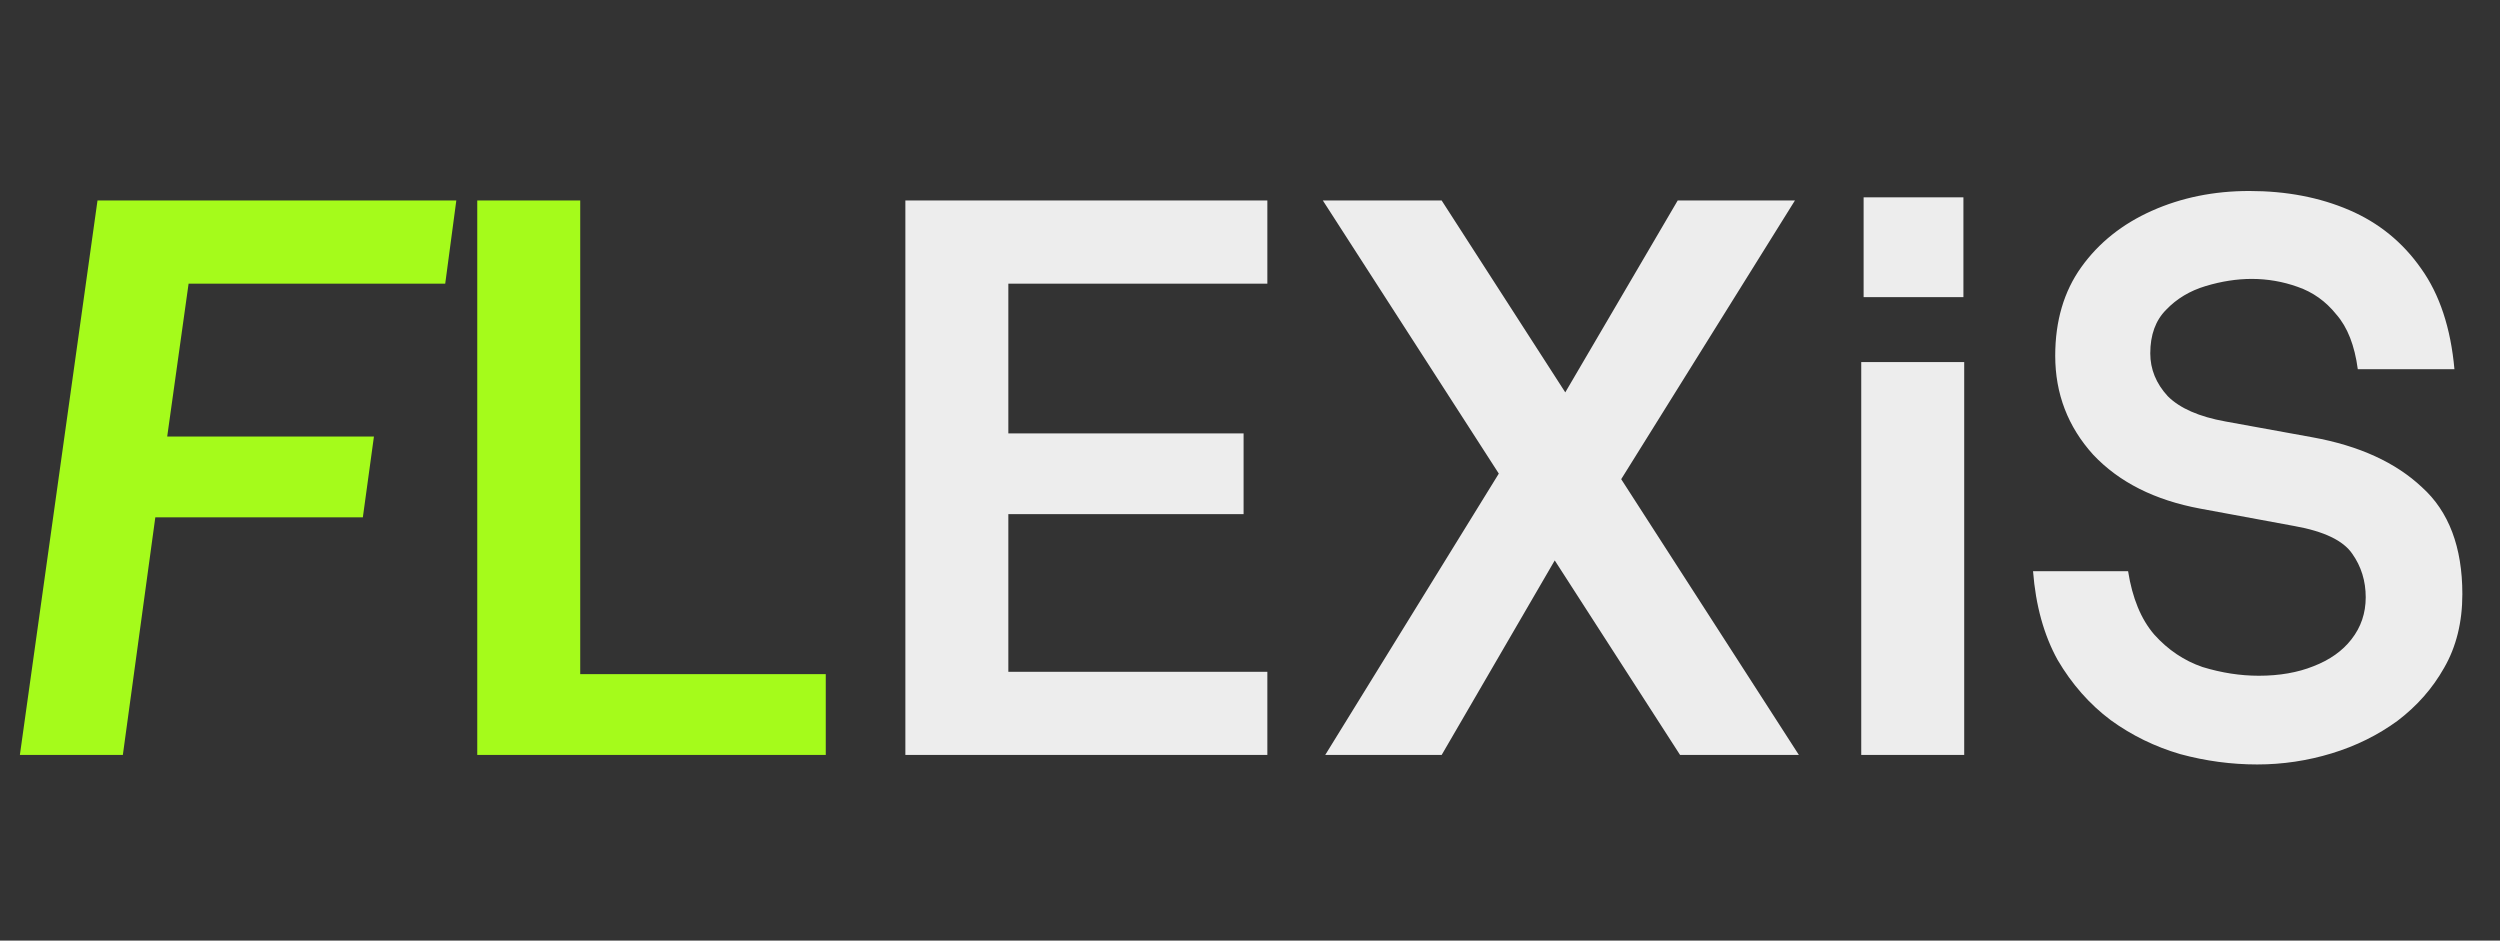 <?xml version="1.0" encoding="UTF-8"?> <svg xmlns="http://www.w3.org/2000/svg" width="101" height="38" viewBox="0 0 101 38" fill="none"><rect x="0" y="0" width="101" height="38" fill="#333333" stroke="none"/><path d="M0.803 30.5L3.939 8.1H18.435L17.987 11.46H7.619L6.755 17.636H15.107L14.659 20.9H6.275L4.963 30.5H0.803ZM19.281 30.5V8.1H23.441V27.236H33.361V30.5H19.281Z" fill="#A5FB1B"></path><path d="M36.577 30.5V8.1H51.201V11.46H40.737V17.508H50.241V20.772H40.737V27.14H51.201V30.5H36.577ZM67.875 30.5L53.443 8.1H58.243L72.675 30.5H67.875ZM53.539 30.5L61.219 18.052L63.619 21.252L58.243 30.5H53.539ZM64.835 20.42L62.435 17.22L67.779 8.1H72.515L64.835 20.42ZM75.194 30.5V14.628H79.354V30.5H75.194ZM75.29 12.004V7.972H79.322V12.004H75.29ZM91.191 30.884C90.146 30.884 89.111 30.745 88.087 30.468C87.063 30.169 86.124 29.711 85.271 29.092C84.418 28.452 83.703 27.641 83.127 26.66C82.573 25.657 82.242 24.463 82.135 23.076H85.975C86.146 24.164 86.498 25.017 87.031 25.636C87.586 26.255 88.237 26.692 88.983 26.948C89.751 27.183 90.508 27.3 91.255 27.3C92.087 27.3 92.823 27.172 93.463 26.916C94.124 26.66 94.636 26.297 94.999 25.828C95.383 25.337 95.575 24.772 95.575 24.132C95.575 23.471 95.394 22.884 95.031 22.372C94.668 21.839 93.89 21.465 92.695 21.252L88.887 20.548C87.052 20.207 85.612 19.481 84.567 18.372C83.543 17.241 83.031 15.908 83.031 14.372C83.031 12.964 83.383 11.769 84.087 10.788C84.791 9.807 85.74 9.049 86.935 8.516C88.13 7.983 89.442 7.716 90.871 7.716C92.365 7.716 93.709 7.972 94.903 8.484C96.098 8.996 97.069 9.785 97.815 10.852C98.562 11.897 99.01 13.252 99.159 14.916H95.255C95.127 13.956 94.839 13.22 94.391 12.708C93.965 12.175 93.442 11.801 92.823 11.588C92.226 11.375 91.607 11.268 90.967 11.268C90.37 11.268 89.751 11.364 89.111 11.556C88.471 11.748 87.938 12.068 87.511 12.516C87.085 12.943 86.871 13.529 86.871 14.276C86.871 14.916 87.106 15.492 87.575 16.004C88.066 16.495 88.844 16.836 89.911 17.028L93.431 17.668C95.308 18.009 96.781 18.681 97.847 19.684C98.935 20.665 99.479 22.105 99.479 24.004C99.479 25.135 99.234 26.127 98.743 26.98C98.274 27.812 97.644 28.527 96.855 29.124C96.066 29.7 95.18 30.137 94.199 30.436C93.218 30.735 92.215 30.884 91.191 30.884Z" fill="#EDEDED"></path></svg> 
